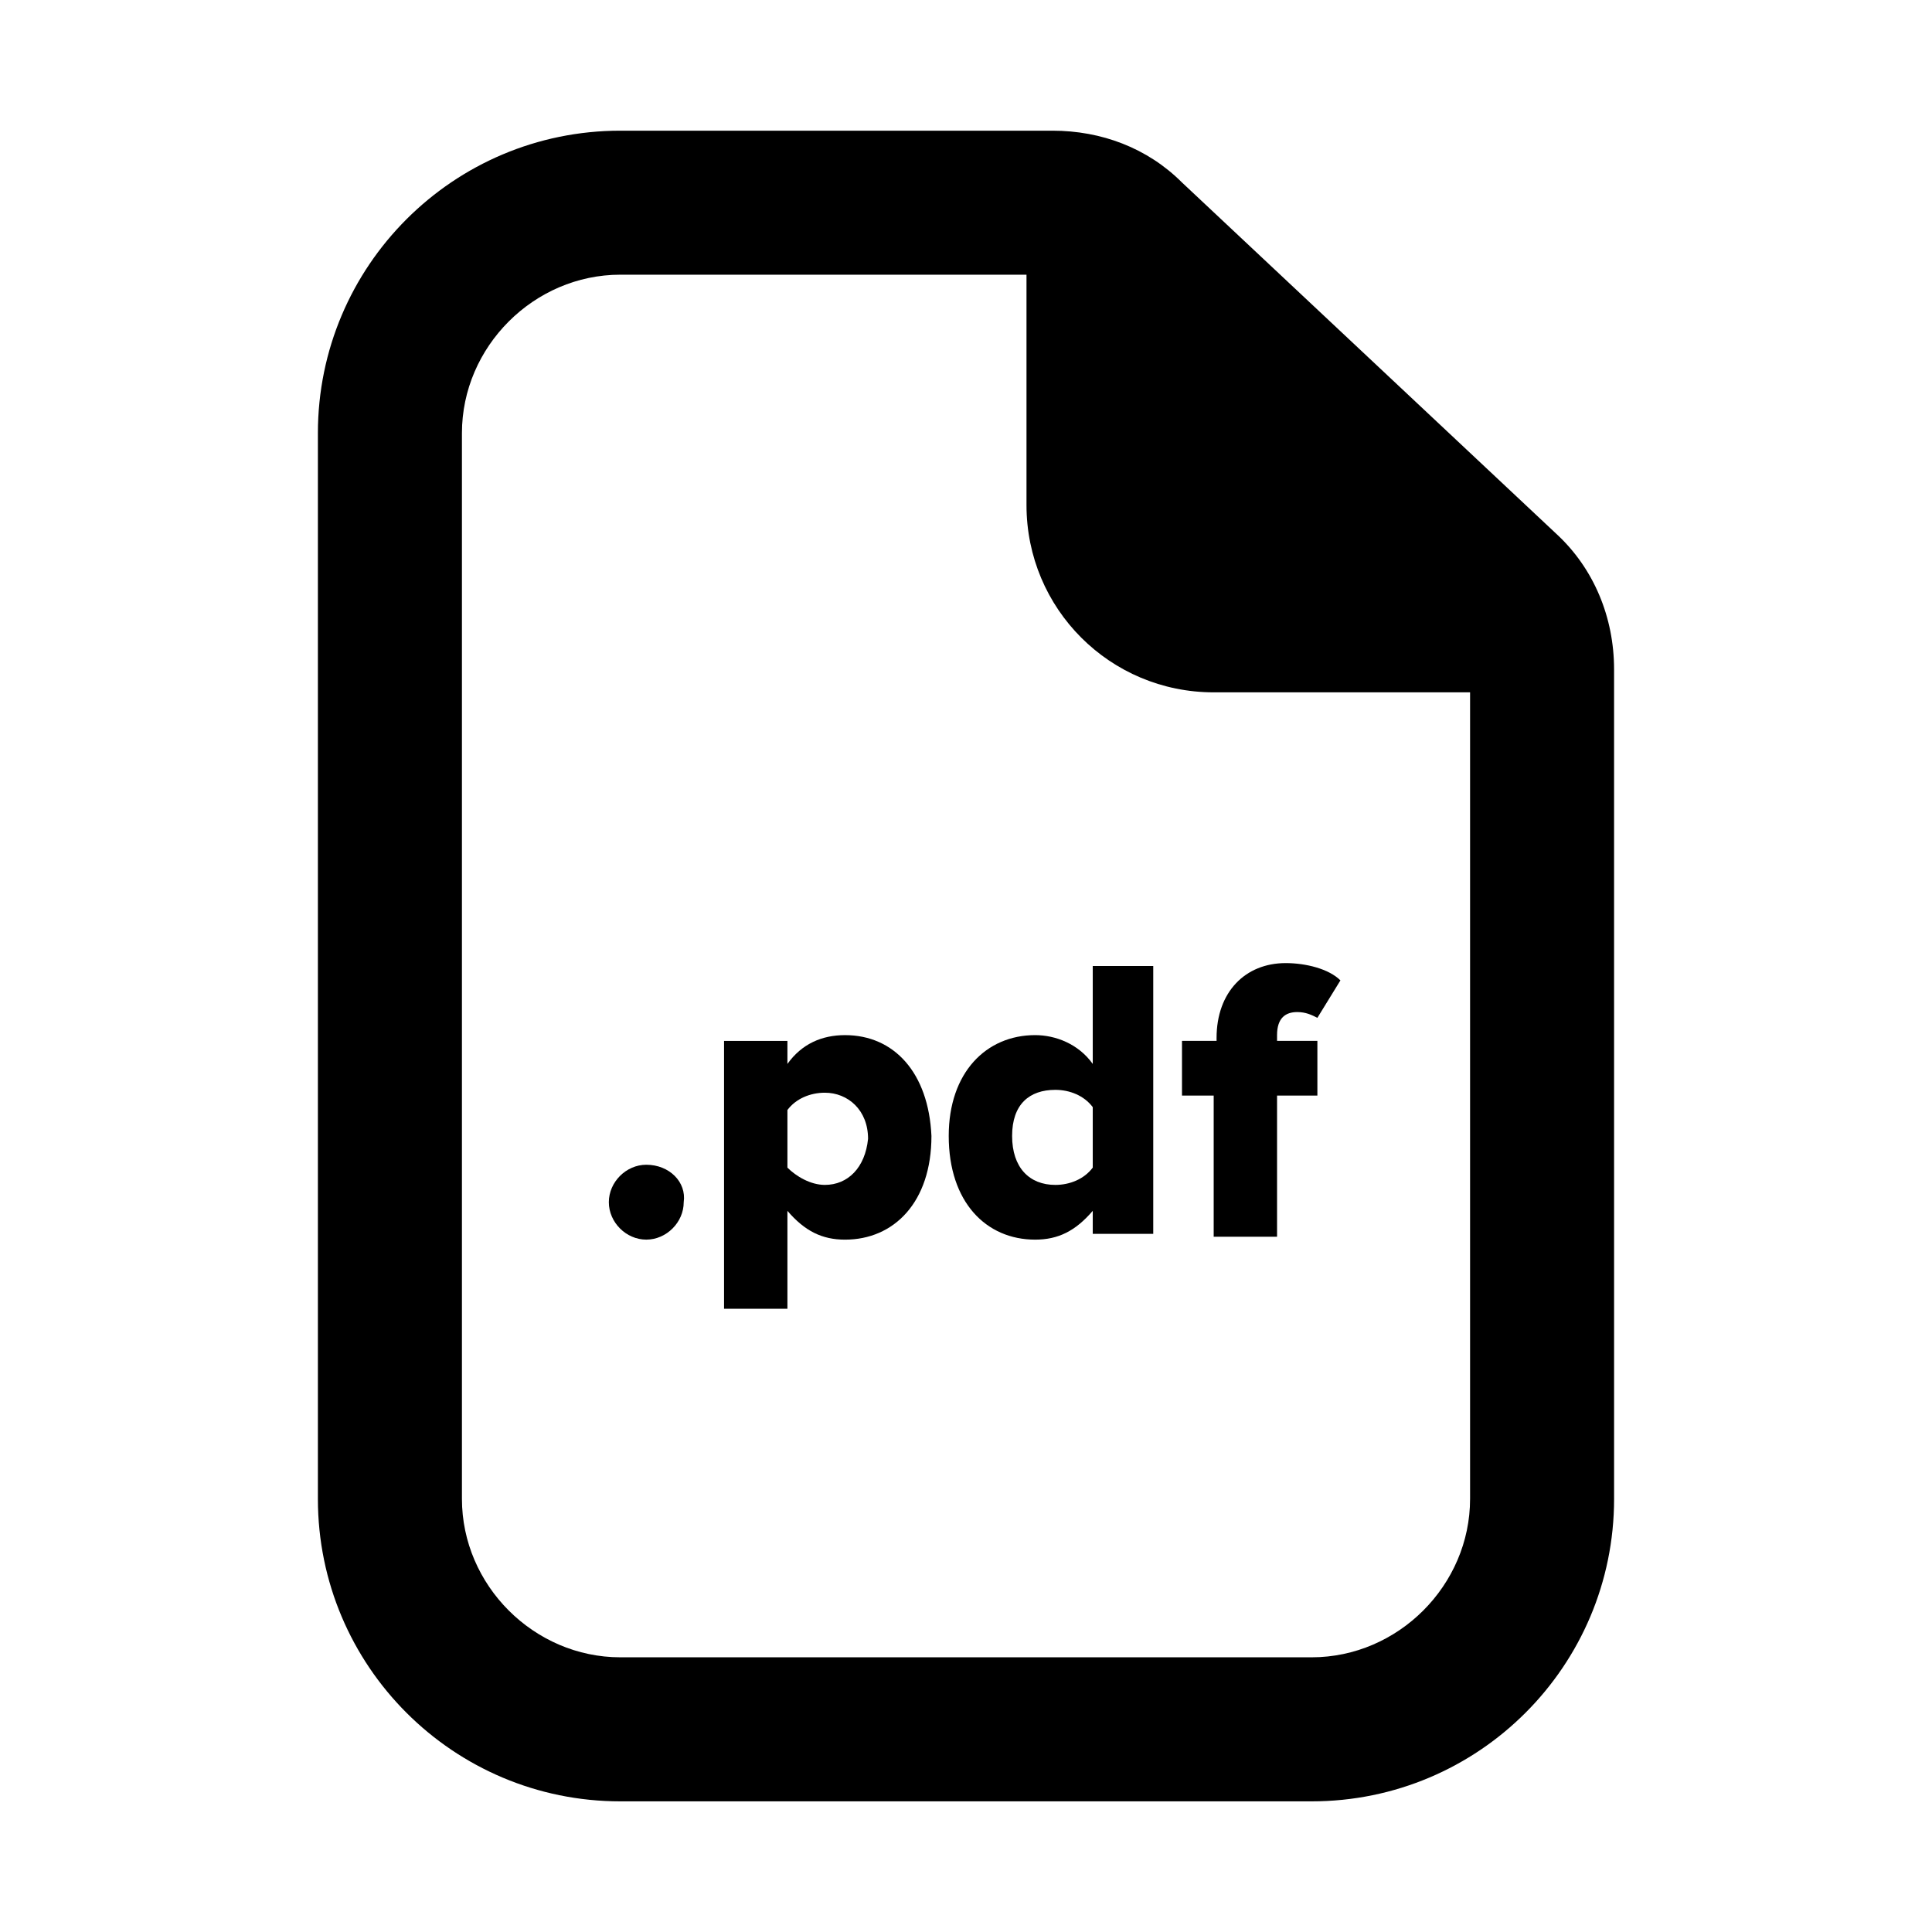 <?xml version="1.0" encoding="UTF-8"?>
<!-- The Best Svg Icon site in the world: iconSvg.co, Visit us! https://iconsvg.co -->
<svg fill="#000000" width="800px" height="800px" version="1.1" viewBox="144 144 512 512" xmlns="http://www.w3.org/2000/svg">
 <g>
  <path d="m457.25 192.37c-9.16-9.16-21.375-13.738-34.352-13.738h-114.5c-44.273 0-80.152 35.879-80.152 80.152v282.44c0 44.273 35.875 80.152 80.152 80.152h183.2c44.273 0 80.152-35.879 80.152-80.152l-0.004-219.84c0-13.742-5.344-26.719-15.266-35.879zm76.336 348.85c0 22.902-19.082 41.984-41.984 41.984h-183.2c-22.902 0-41.984-19.082-41.984-41.984v-282.44c0-22.902 19.082-41.984 41.984-41.984h107.63v61.066c0 27.48 22.137 49.617 49.617 49.617h67.938z"/>
  <path d="m315.27 452.67c-5.344 0-9.922 4.582-9.922 9.922 0 5.344 4.582 9.922 9.922 9.922 5.344 0 9.922-4.582 9.922-9.922 0.766-5.34-3.812-9.922-9.922-9.922z"/>
  <path d="m367.94 418.32c-6.106 0-11.449 2.289-15.266 7.633v-6.106h-16.793v70.992h16.793v-25.953c4.582 5.344 9.16 7.633 15.266 7.633 12.977 0 22.902-9.922 22.902-27.48-0.766-16.797-9.926-26.719-22.902-26.719zm-5.344 39.691c-3.816 0-7.633-2.289-9.922-4.582v-15.266c2.289-3.055 6.106-4.582 9.922-4.582 6.106 0 11.449 4.582 11.449 12.215-0.762 7.637-5.34 12.215-11.449 12.215z"/>
  <path d="m433.59 425.95c-3.816-5.344-9.922-7.633-15.266-7.633-12.977 0-22.902 9.922-22.902 26.719 0 17.559 9.922 27.48 22.902 27.48 6.106 0 10.688-2.289 15.266-7.633v6.106h16.031v-70.992h-16.031zm0 27.48c-2.289 3.055-6.106 4.582-9.922 4.582-6.871 0-11.449-4.582-11.449-12.977 0-8.398 4.582-12.215 11.449-12.215 3.816 0 7.633 1.527 9.922 4.582z"/>
  <path d="m465.64 419.84h-8.398v14.504h8.398v37.402h16.793v-37.402h10.688v-14.504h-10.688v-1.527c0-4.582 2.289-6.106 5.344-6.106 2.289 0 3.816 0.762 5.344 1.527l6.106-9.922c-3.055-3.055-9.16-4.582-14.504-4.582-10.688 0-18.32 7.633-18.32 19.848l0.004 0.762z"/>
 </g>
</svg>